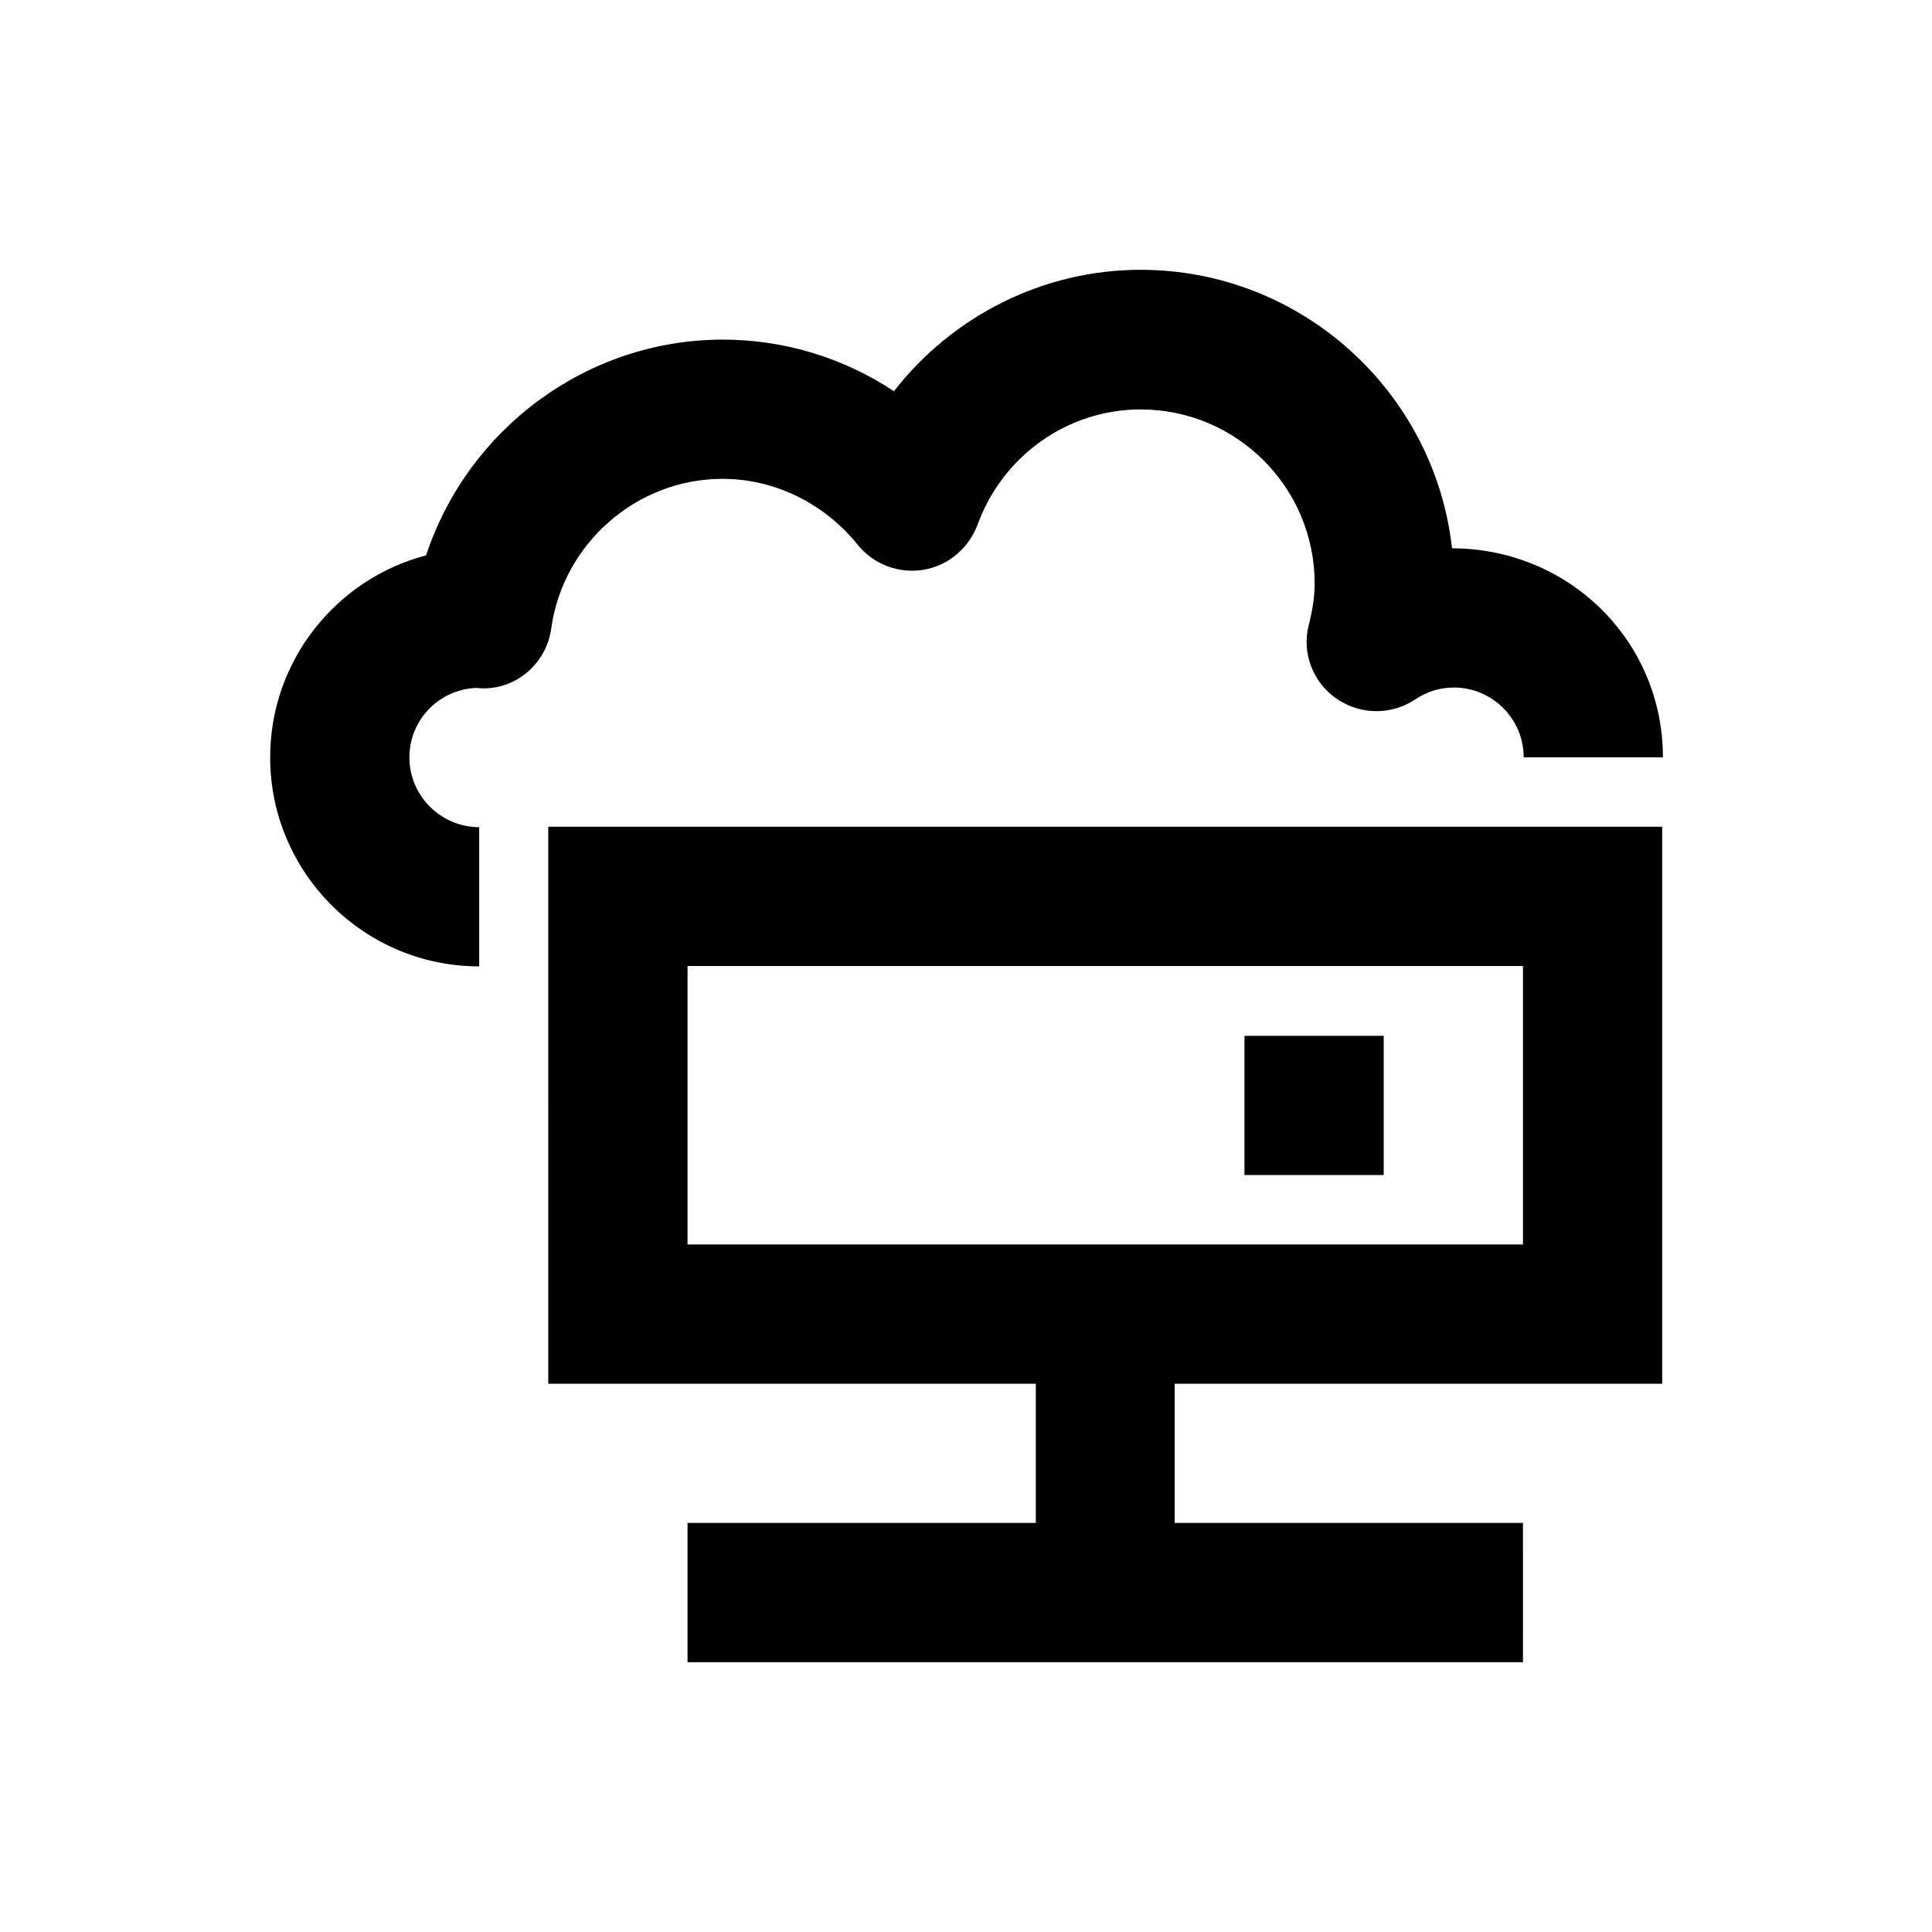 <?xml version="1.0" encoding="UTF-8"?>
<!-- Uploaded to: ICON Repo, www.iconrepo.com, Generator: ICON Repo Mixer Tools -->
<svg fill="#000000" width="800px" height="800px" version="1.1" viewBox="144 144 512 512" xmlns="http://www.w3.org/2000/svg">
 <g>
  <path d="m289.3 510.7h129.2v36.898h-92.297v36.898h221.4l-0.004-36.898h-92.301v-36.898h129.2v-147.6h-295.2zm36.902-110.7h221.4v73.801l-221.4-0.004z"/>
  <path d="m473.8 418.5h36.898v36.898h-36.898z"/>
  <path d="m335.45 270.9c13.777 0 26.863 6.394 35.816 17.418 4.133 5.215 10.922 7.773 17.418 6.691 6.594-1.082 12.004-5.707 14.367-11.906 6.594-18.301 23.91-30.602 43.199-30.602 25.484 0 46.148 20.664 46.148 46.148 0 3.246-0.492 6.789-1.574 11.02-1.871 7.379 1.082 15.152 7.379 19.484 6.199 4.328 14.562 4.43 20.859 0.195 3.051-2.066 6.594-3.148 10.234-3.148 10.137 0 18.5 8.266 18.5 18.5h36.898c0-30.699-24.699-55.301-55.891-55.398-4.625-41.426-39.852-73.801-82.559-73.801-25.879 0-49.891 12.301-65.336 32.176-13.383-8.855-29.027-13.676-45.363-13.676-36.016 0-67.602 23.715-78.621 57.172-23.715 6.199-41.328 27.848-41.328 53.531 0 30.504 24.797 55.398 55.398 55.398v-36.898c-10.137 0-18.5-8.266-18.5-18.5 0-9.938 7.871-18.008 17.711-18.402 0.395 0 0.789 0.098 1.082 0.098 9.348 0.492 17.516-6.496 18.793-15.844 3.152-22.633 22.734-39.656 45.367-39.656z"/>
 </g>
</svg>